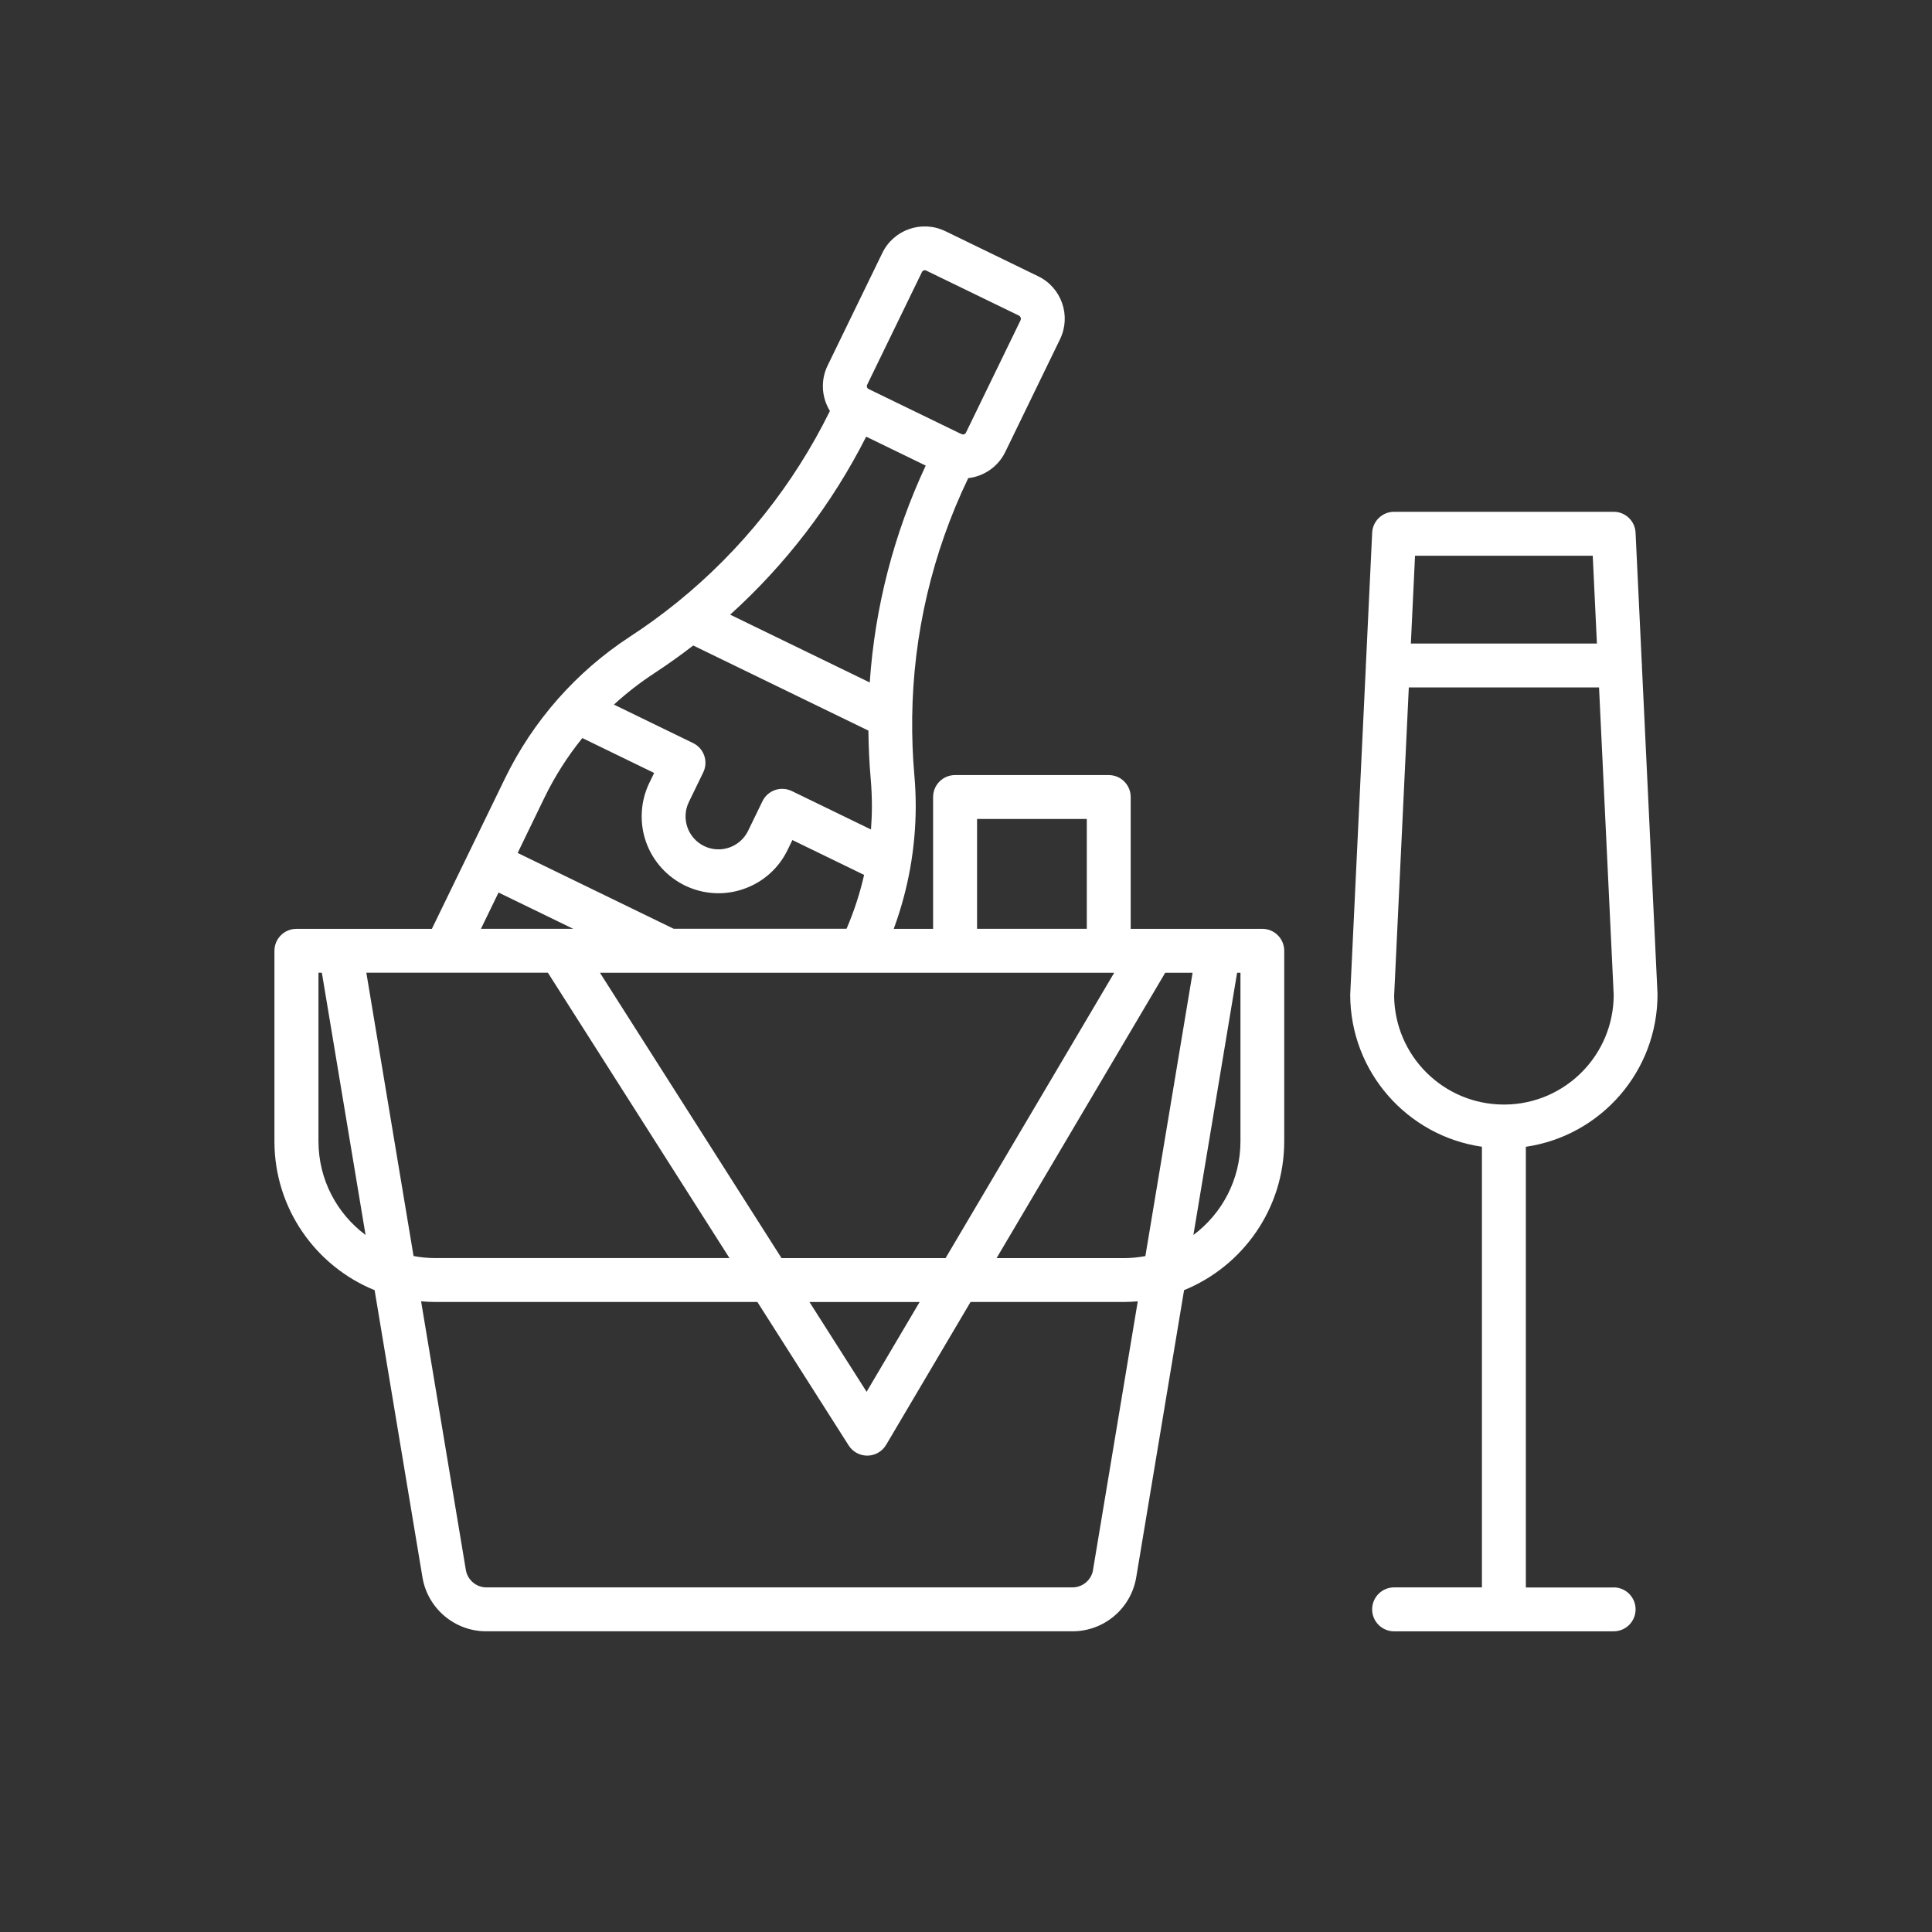 <svg xmlns="http://www.w3.org/2000/svg" id="Capa_1" data-name="Capa 1" viewBox="0 0 150 150"><rect x="0" y="0" width="150" height="150" fill="#333333" stroke="none"/><defs><style>      .cls-1 {        stroke-width: 0px;        fill: white;      }    </style></defs><path class="cls-1" d="m98.013,72.116h-10.226v-10.234h0c0-.943-.763-1.705-1.705-1.705h-11.934c-.94,0-1.703.763-1.703,1.705v10.234h-3.056c1.12-3.033,1.7-6.246,1.708-9.491,0-.818-.035-1.652-.109-2.468-.127-1.434-.182-2.942-.165-4.477.076-6.431,1.563-12.762,4.35-18.557,1.234-.142,2.326-.899,2.878-2.035l4.249-8.749c.882-1.817.124-4.006-1.693-4.888l-7.213-3.504h-.005c-1.817-.882-4.003-.124-4.885,1.693l-4.252,8.749c-.565,1.168-.451,2.488.182,3.519-2.835,5.759-6.879,10.819-11.837,14.837-.043.033-.086.066-.127.101-1.138.915-2.323,1.779-3.555,2.579-4.176,2.726-7.533,6.534-9.712,11.019l-5.673,11.673h-10.52c-.94,0-1.703.763-1.703,1.705v14.799c.005,5.224,3.22,9.694,7.778,11.549l3.712,22.276c.398,2.432,2.506,4.216,4.971,4.208h45.482c2.465.008,4.571-1.776,4.969-4.208l3.712-22.279c4.556-1.857,7.771-6.327,7.776-11.549v-14.799h0c0-.943-.763-1.705-1.705-1.705h.008Zm-9.086,25.405c-.545.104-1.105.16-1.68.16h-9.874l13.094-22.157h2.126l-3.666,21.998h0Zm-28.248.16l-14.1-22.157h39.928l-13.094,22.157h-12.734Zm10.72,3.408l-4.117,6.968-4.434-6.968h8.551Zm4.459-37.504h8.521v8.528h-8.521v-8.528Zm-8.531-33.713l4.252-8.749c.028-.061.079-.106.142-.127.063-.025.132-.02.193.013l7.216,3.504c.111.071.16.21.114.334l-4.249,8.746c-.046.091-.139.142-.236.139-.053-.02-.109-.038-.165-.053l-7.153-3.474c-.124-.061-.175-.21-.114-.334h0Zm-.076,4.031l4.621,2.245c-2.475,5.303-3.95,11.011-4.345,16.839l-10.837-5.265c4.325-3.907,7.908-8.587,10.56-13.819Zm-16.464,18.374c1.044-.682,2.052-1.404,3.035-2.161l13.601,6.608c.013,1.274.071,2.524.177,3.73.063.717.094,1.449.094,2.166,0,.595-.028,1.188-.071,1.781l-6.147-2.985h-.003c-.846-.41-1.865-.058-2.275.788l-1.117,2.301h0c-.616,1.269-2.146,1.799-3.415,1.181s-1.799-2.146-1.183-3.418l1.117-2.301h0c.41-.846.058-1.865-.788-2.275l-6.147-2.987c.97-.889,2.012-1.703,3.124-2.427h-.003Zm-5.567,5.029l5.569,2.706-.372.765c-.393.808-.595,1.695-.598,2.592-.008,3.296,2.66,5.974,5.957,5.982.666,0,1.328-.111,1.959-.332,1.497-.514,2.726-1.604,3.413-3.03l.372-.768,5.569,2.706c-.324,1.429-.783,2.83-1.363,4.181h-13.424l-12.111-5.886,2.083-4.3c.806-1.655,1.794-3.205,2.942-4.624l.005.008Zm-6.514,11.989l5.797,2.817h-7.163s1.366-2.817,1.366-2.817Zm3.831,6.225l14.1,22.157h-22.849c-.573,0-1.135-.056-1.68-.16l-3.666-21.998h14.095Zm-17.812,13.097v-13.097h.264l3.393,20.363c-2.217-1.652-3.654-4.292-3.656-7.267Zm60.142,33.267c-.129.785-.811,1.361-1.606,1.361h-45.485c-.798.003-1.477-.573-1.609-1.361l-3.474-20.85c.36.03.725.051,1.092.051h25.018l7.089,11.141c.314.492.856.788,1.439.788h.028c.593-.01,1.138-.327,1.439-.836l6.555-11.093h11.888c.37,0,.732-.02,1.095-.051l-3.474,20.85h.005Zm11.442-33.267c-.003,2.975-1.439,5.615-3.654,7.267l3.393-20.361h.261v13.097-.003Z"></path><path class="cls-1" d="m125.284,123.251h-6.818v-34.215c5.805-.844,10.251-5.85,10.223-11.886l-1.211-25.433c0-.018.003-.035.003-.053,0-.073-.008-.147-.015-.218l-.481-10.089c-.043-.91-.793-1.624-1.703-1.622h-17.044c-.91,0-1.66.715-1.703,1.622l-.479,10.084c-.01.073-.015.147-.015.223,0,.02,0,.038.003.058l-1.214,25.507c.008,6.007,4.449,10.973,10.226,11.804v34.212h-6.818c-.943,0-1.705.763-1.705,1.705s.763,1.705,1.705,1.705h17.044c.943,0,1.705-.763,1.705-1.705s-.763-1.705-1.705-1.705l.003.005Zm-1.624-80.105l.324,6.818h-14.445l.324-6.818h13.796Zm-15.42,34.169l1.14-23.943h14.769l1.138,23.862c0,4.677-3.768,8.48-8.442,8.523h-.094c-4.665-.005-8.465-3.765-8.511-8.442h0Z"></path></svg>